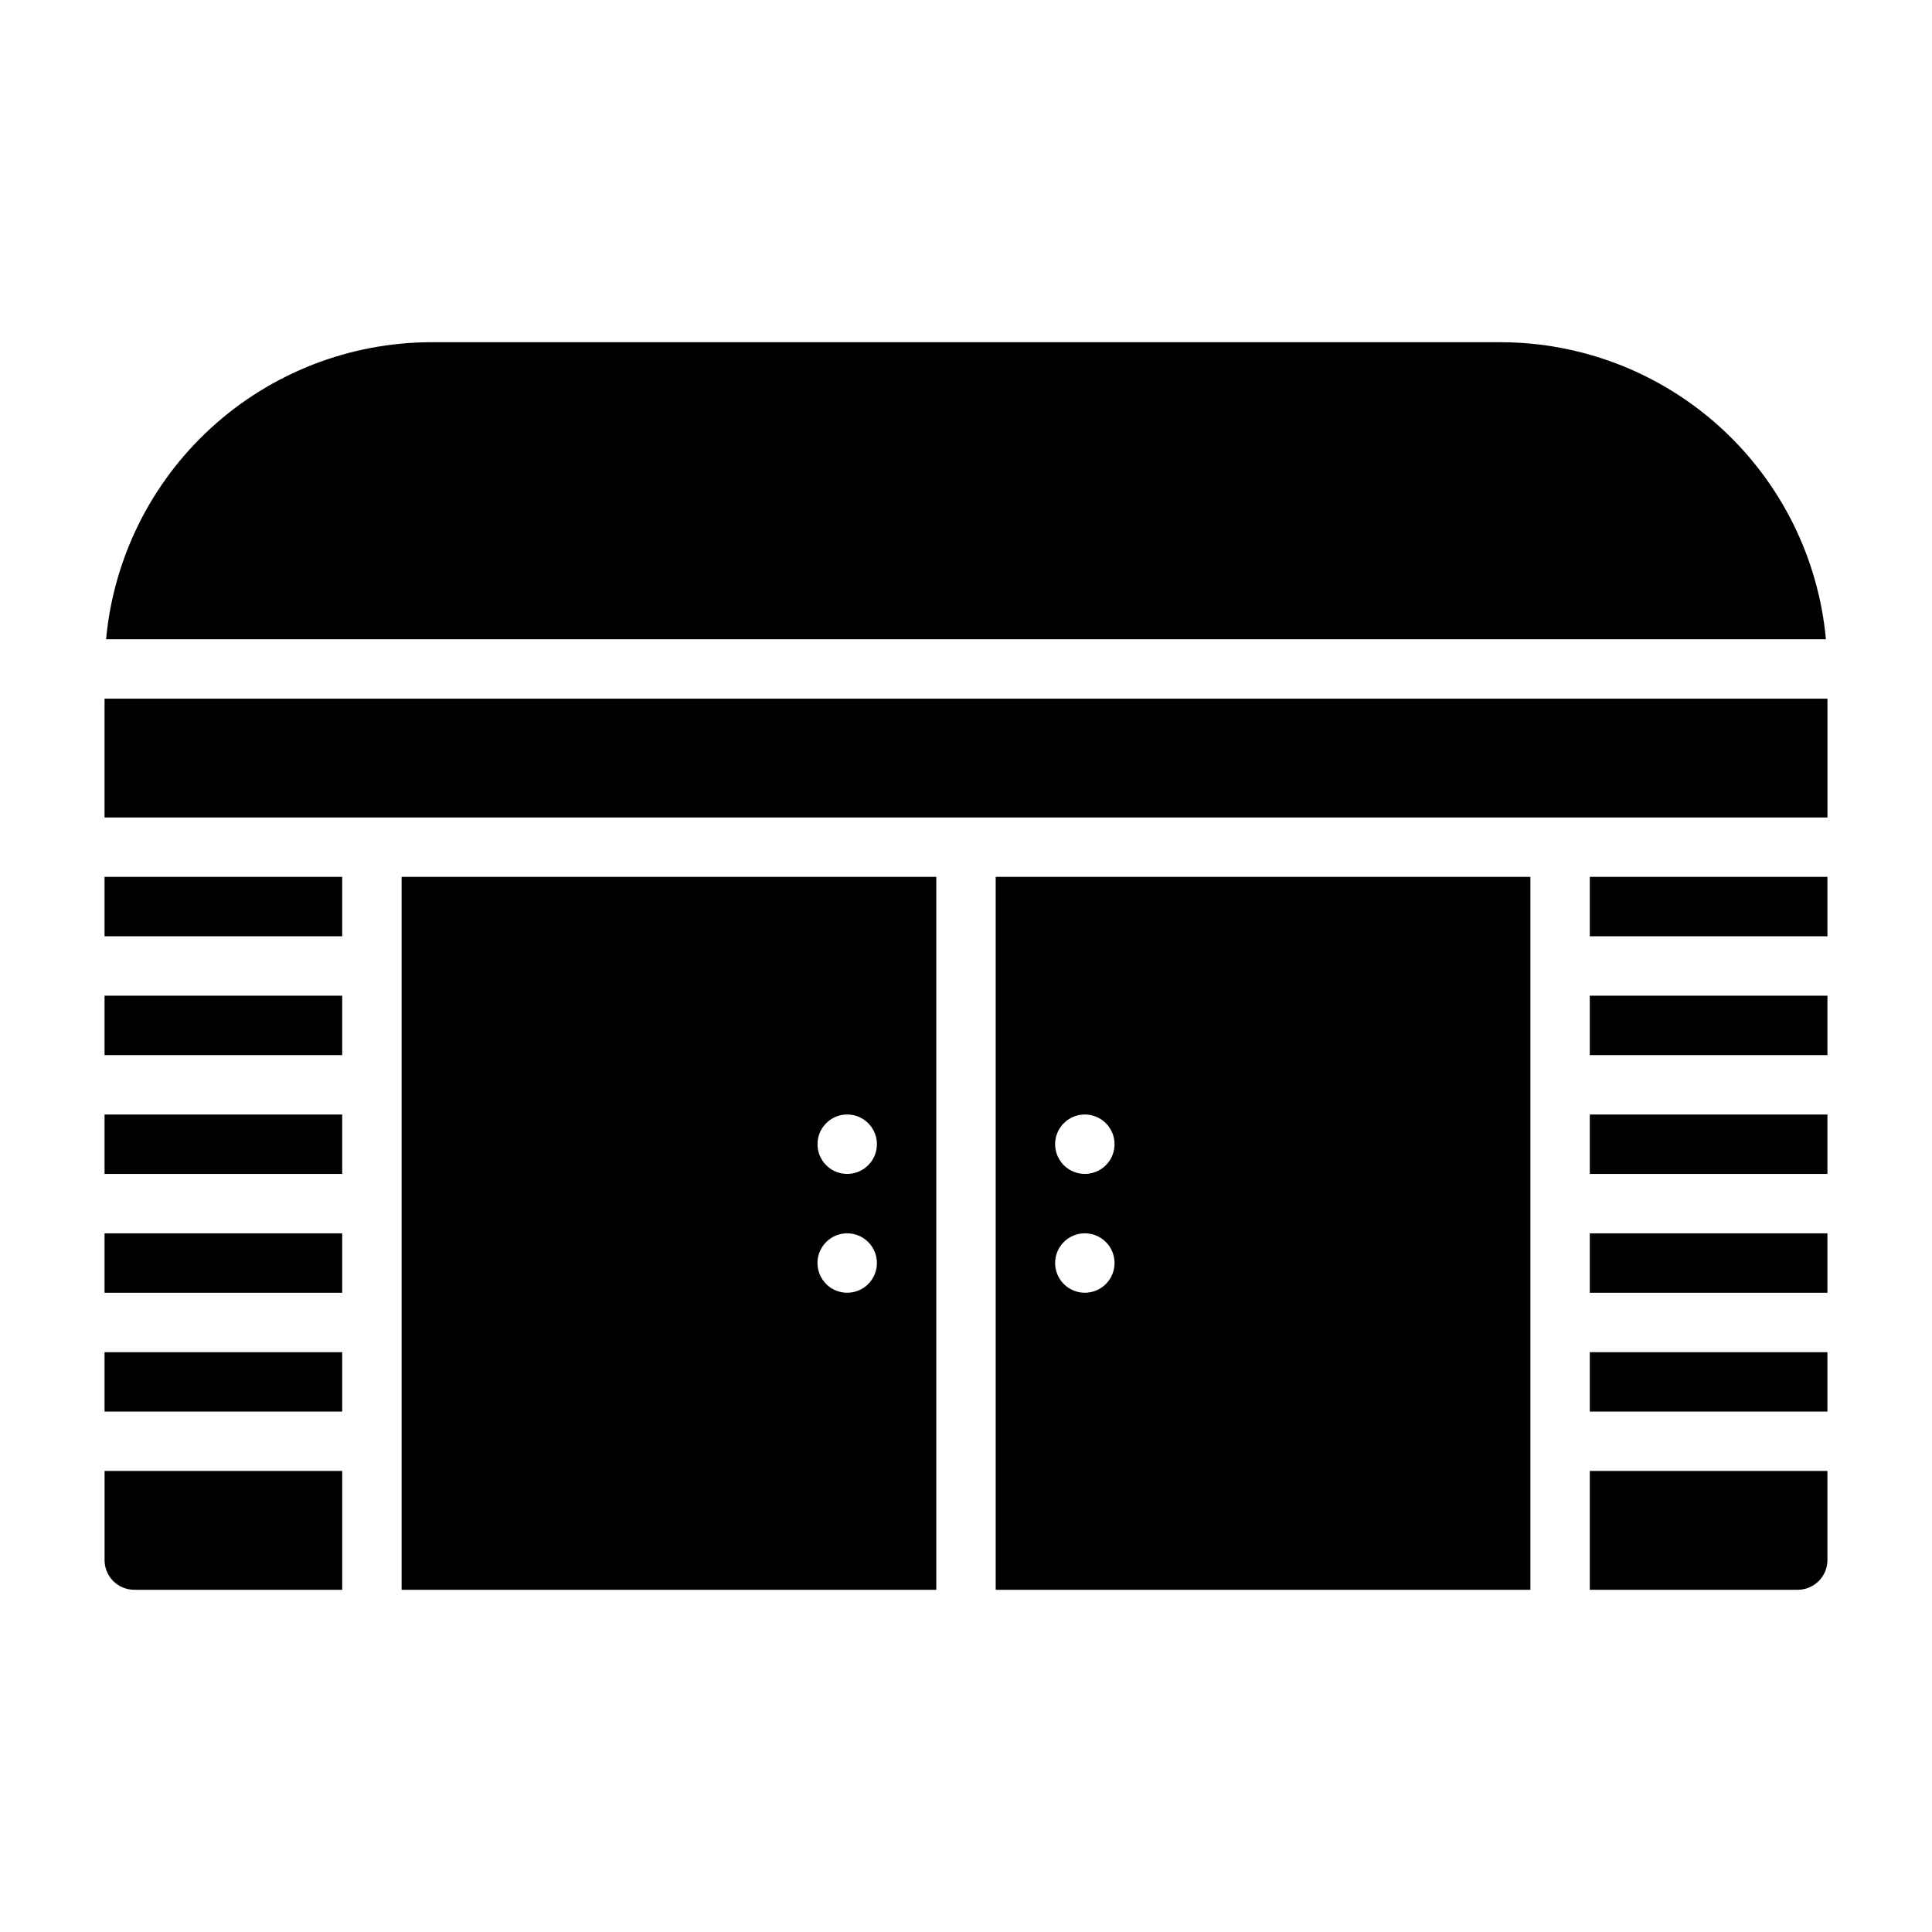<?xml version="1.0" encoding="UTF-8"?>
<!-- Uploaded to: ICON Repo, www.svgrepo.com, Generator: ICON Repo Mixer Tools -->
<svg fill="#000000" width="800px" height="800px" version="1.1" viewBox="144 144 512 512" xmlns="http://www.w3.org/2000/svg">
 <g>
  <path d="m565.31 407.87h62.977v15.742h-62.977z"/>
  <path d="m171.71 376.38h62.977v15.742h-62.977z"/>
  <path d="m171.71 439.36h62.977v15.742h-62.977z"/>
  <path d="m171.71 407.87h62.977v15.742h-62.977z"/>
  <path d="m565.31 470.85h62.977v15.742h-62.977z"/>
  <path d="m242.56 360.64h385.73v-31.488h-456.58v31.488z"/>
  <path d="m250.43 376.38v188.93h141.7v-188.93zm112.52 65.281c2.25-2.25 5.637-2.926 8.578-1.707 2.941 1.219 4.859 4.09 4.859 7.273 0 3.184-1.918 6.055-4.859 7.273-2.941 1.219-6.328 0.543-8.578-1.707-3.074-3.074-3.074-8.059 0-11.133zm11.133 42.621c-2.254 2.25-5.641 2.926-8.582 1.707s-4.859-4.09-4.859-7.273 1.918-6.055 4.859-7.273 6.328-0.543 8.582 1.707c3.074 3.074 3.074 8.059 0 11.133z"/>
  <path d="m565.31 439.36h62.977v15.742h-62.977z"/>
  <path d="m565.31 376.38h62.977v15.742h-62.977z"/>
  <path d="m171.71 502.34h62.977v15.742h-62.977z"/>
  <path d="m234.69 533.82h-62.977v23.617-0.004c0 2.09 0.828 4.09 2.305 5.566 1.477 1.477 3.477 2.309 5.566 2.309h55.105z"/>
  <path d="m171.71 470.85h62.977v15.742h-62.977z"/>
  <path d="m565.31 502.34h62.977v15.742h-62.977z"/>
  <path d="m565.31 533.82v31.488h55.105-0.004c2.09 0 4.09-0.832 5.566-2.309 1.477-1.477 2.309-3.477 2.309-5.566v-23.613z"/>
  <path d="m627.89 313.41c-1.98-21.5-11.914-41.484-27.859-56.043-15.941-14.562-36.742-22.648-58.332-22.676h-283.39c-21.59 0.027-42.391 8.113-58.332 22.676-15.941 14.559-25.879 34.543-27.859 56.043z"/>
  <path d="m549.57 376.38h-141.7v188.93h141.7zm-112.51 107.9c-2.254 2.25-5.641 2.926-8.582 1.707s-4.859-4.09-4.859-7.273 1.918-6.055 4.859-7.273 6.328-0.543 8.582 1.707c3.074 3.074 3.074 8.059 0 11.133zm0-31.488c-2.254 2.25-5.641 2.926-8.582 1.707s-4.859-4.09-4.859-7.273c0-3.184 1.918-6.055 4.859-7.273s6.328-0.543 8.582 1.707c3.074 3.074 3.074 8.059 0 11.133z"/>
 </g>
</svg>